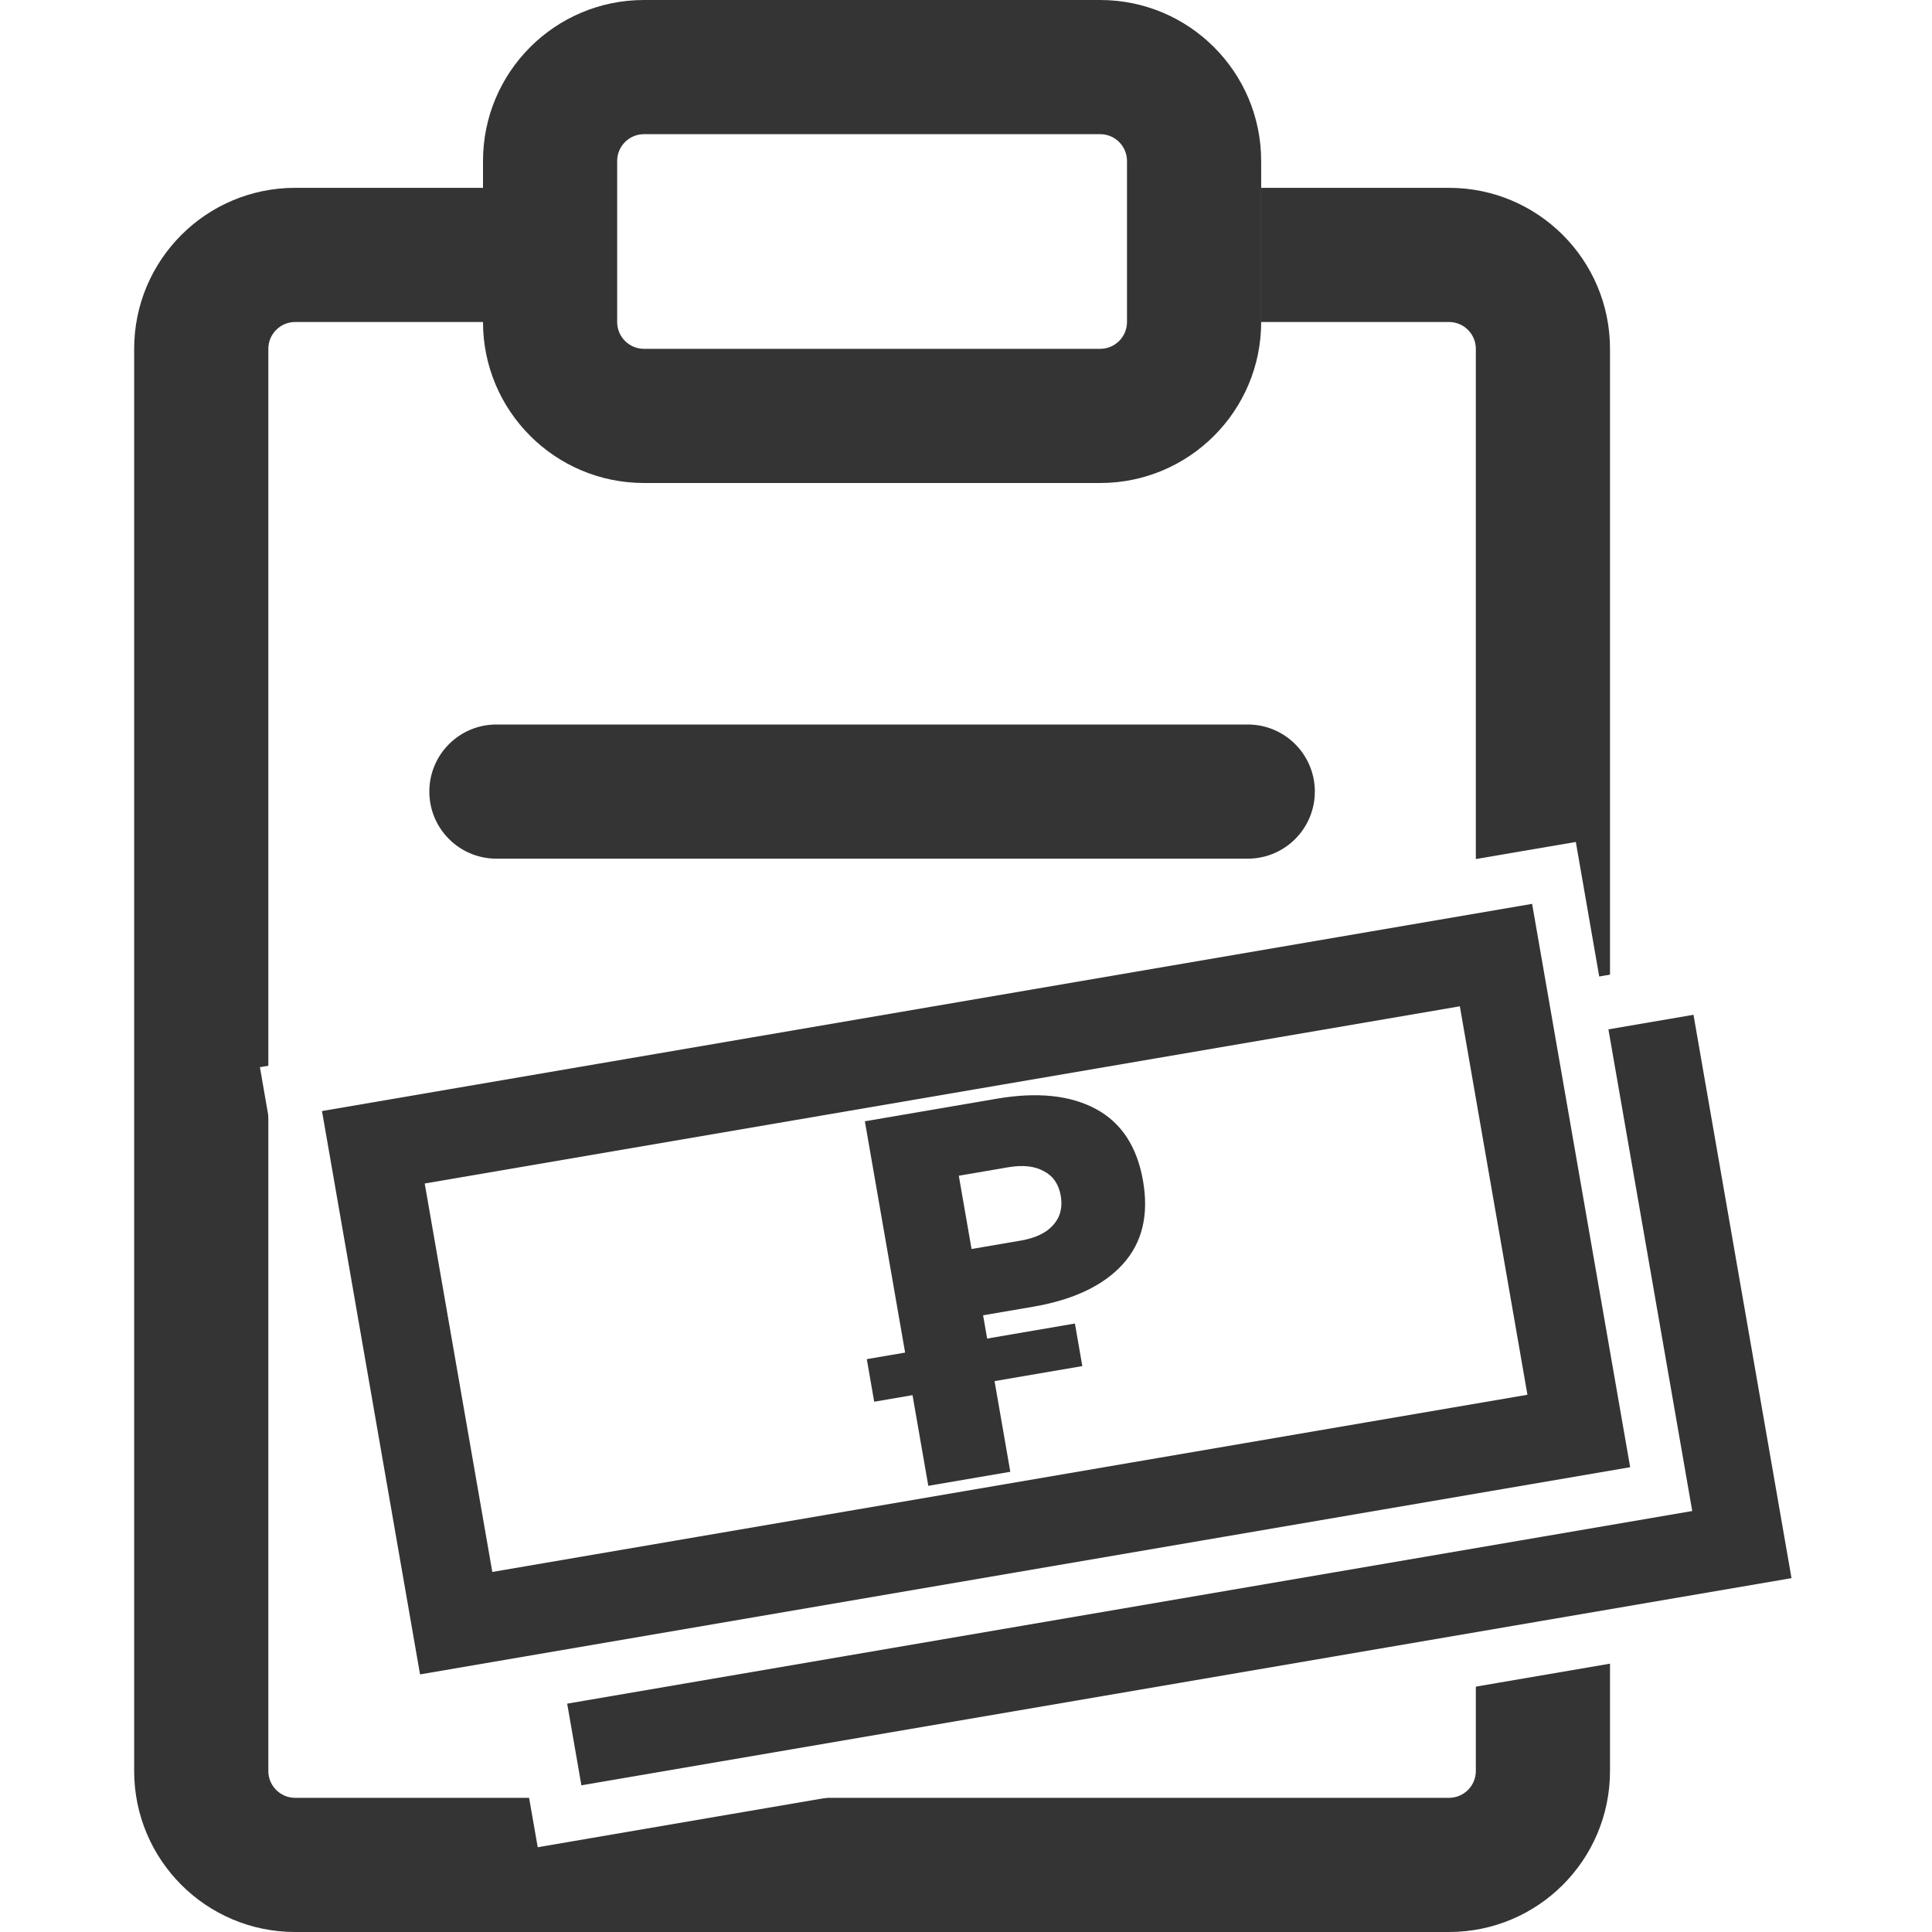 <svg width="72" height="72" viewBox="0 0 72 72" fill="none" xmlns="http://www.w3.org/2000/svg">
<rect width="72" height="72" fill="white"/>
<path d="M5 13C5 9.686 7.686 7 11 7H54C57.314 7 60 9.686 60 13V66C60 69.314 57.314 72 54 72H11C7.686 72 5 69.314 5 66V13Z" fill="white"/>
<path fill-rule="evenodd" clip-rule="evenodd" d="M54 12H11C10.448 12 10 12.448 10 13V66C10 66.552 10.448 67 11 67H54C54.552 67 55 66.552 55 66V13C55 12.448 54.552 12 54 12ZM11 7C7.686 7 5 9.686 5 13V66C5 69.314 7.686 72 11 72H54C57.314 72 60 69.314 60 66V13C60 9.686 57.314 7 54 7H11Z" fill="#343434"/>
<path d="M18 12C18 15.314 20.686 18 24 18H41C44.314 18 47 15.314 47 12V6C47 2.686 44.314 0 41 0H24C20.686 0 18 2.686 18 6V12Z" fill="white"/>
<path fill-rule="evenodd" clip-rule="evenodd" d="M41 13H24C23.448 13 23 12.552 23 12V6C23 5.448 23.448 5 24 5H41C41.552 5 42 5.448 42 6V12C42 12.552 41.552 13 41 13ZM24 18C20.686 18 18 15.314 18 12V6C18 2.686 20.686 0 24 0H41C44.314 0 47 2.686 47 6V12C47 15.314 44.314 18 41 18H24Z" fill="#343434"/>
<path fill-rule="evenodd" clip-rule="evenodd" d="M16 29.5C16 28.119 17.119 27 18.5 27H46.5C47.881 27 49 28.119 49 29.5C49 30.881 47.881 32 46.5 32H18.5C17.119 32 16 30.881 16 29.5Z" fill="#343434"/>
<path fill-rule="evenodd" clip-rule="evenodd" d="M16 41.5C16 40.119 17.119 39 18.5 39H46.5C47.881 39 49 40.119 49 41.5C49 42.881 47.881 44 46.5 44H18.5C17.119 44 16 42.881 16 41.5Z" fill="#343434"/>
<path fill-rule="evenodd" clip-rule="evenodd" d="M16 53.5C16 52.119 17.119 51 18.5 51H46.5C47.881 51 49 52.119 49 53.5C49 54.881 47.881 56 46.5 56H18.5C17.119 56 16 54.881 16 53.5Z" fill="#343434"/>
<path d="M18.014 45.539L63.111 37.818L66.765 58.813L21.667 66.533L18.014 45.539Z" fill="white"/>
<path d="M17.842 44.553L16.857 44.722L17.028 45.707L20.681 66.702L20.853 67.687L21.838 67.518L66.936 59.798L67.922 59.629L67.75 58.644L64.097 37.65L63.926 36.664L62.94 36.833L17.842 44.553ZM25.174 61.562L22.998 49.056L59.604 42.789L61.78 55.295L25.174 61.562Z" fill="#343434" stroke="white" stroke-width="2"/>
<path d="M13 42.405L58.098 34.684L61.751 55.679L16.653 63.399L13 42.405Z" fill="white"/>
<path d="M11.829 40.42L10.843 40.588L11.014 41.574L14.668 62.568L14.839 63.553L15.825 63.385L60.922 55.664L61.908 55.495L61.737 54.51L58.083 33.516L57.912 32.531L56.926 32.699L11.829 40.42ZM19.161 57.428L16.985 44.922L53.59 38.656L55.766 51.162L19.161 57.428Z" fill="#343434" stroke="white" stroke-width="2"/>
<path d="M36.637 49.017L36.788 49.884L40.059 49.324L40.335 50.91L37.064 51.47L37.651 54.849L34.595 55.372L34.007 51.993L32.579 52.238L32.303 50.651L33.731 50.407L32.231 41.787L37.146 40.946C38.651 40.688 39.881 40.815 40.834 41.325C41.788 41.836 42.375 42.729 42.597 44.005C42.819 45.28 42.567 46.317 41.842 47.115C41.116 47.913 40 48.441 38.495 48.699L36.637 49.017ZM39.531 44.563C39.455 44.127 39.244 43.821 38.897 43.644C38.558 43.455 38.112 43.408 37.559 43.503L35.732 43.816L36.207 46.547L38.035 46.234C38.588 46.139 38.992 45.947 39.247 45.656C39.512 45.364 39.607 44.999 39.531 44.563Z" fill="#343434"/>
</svg>
